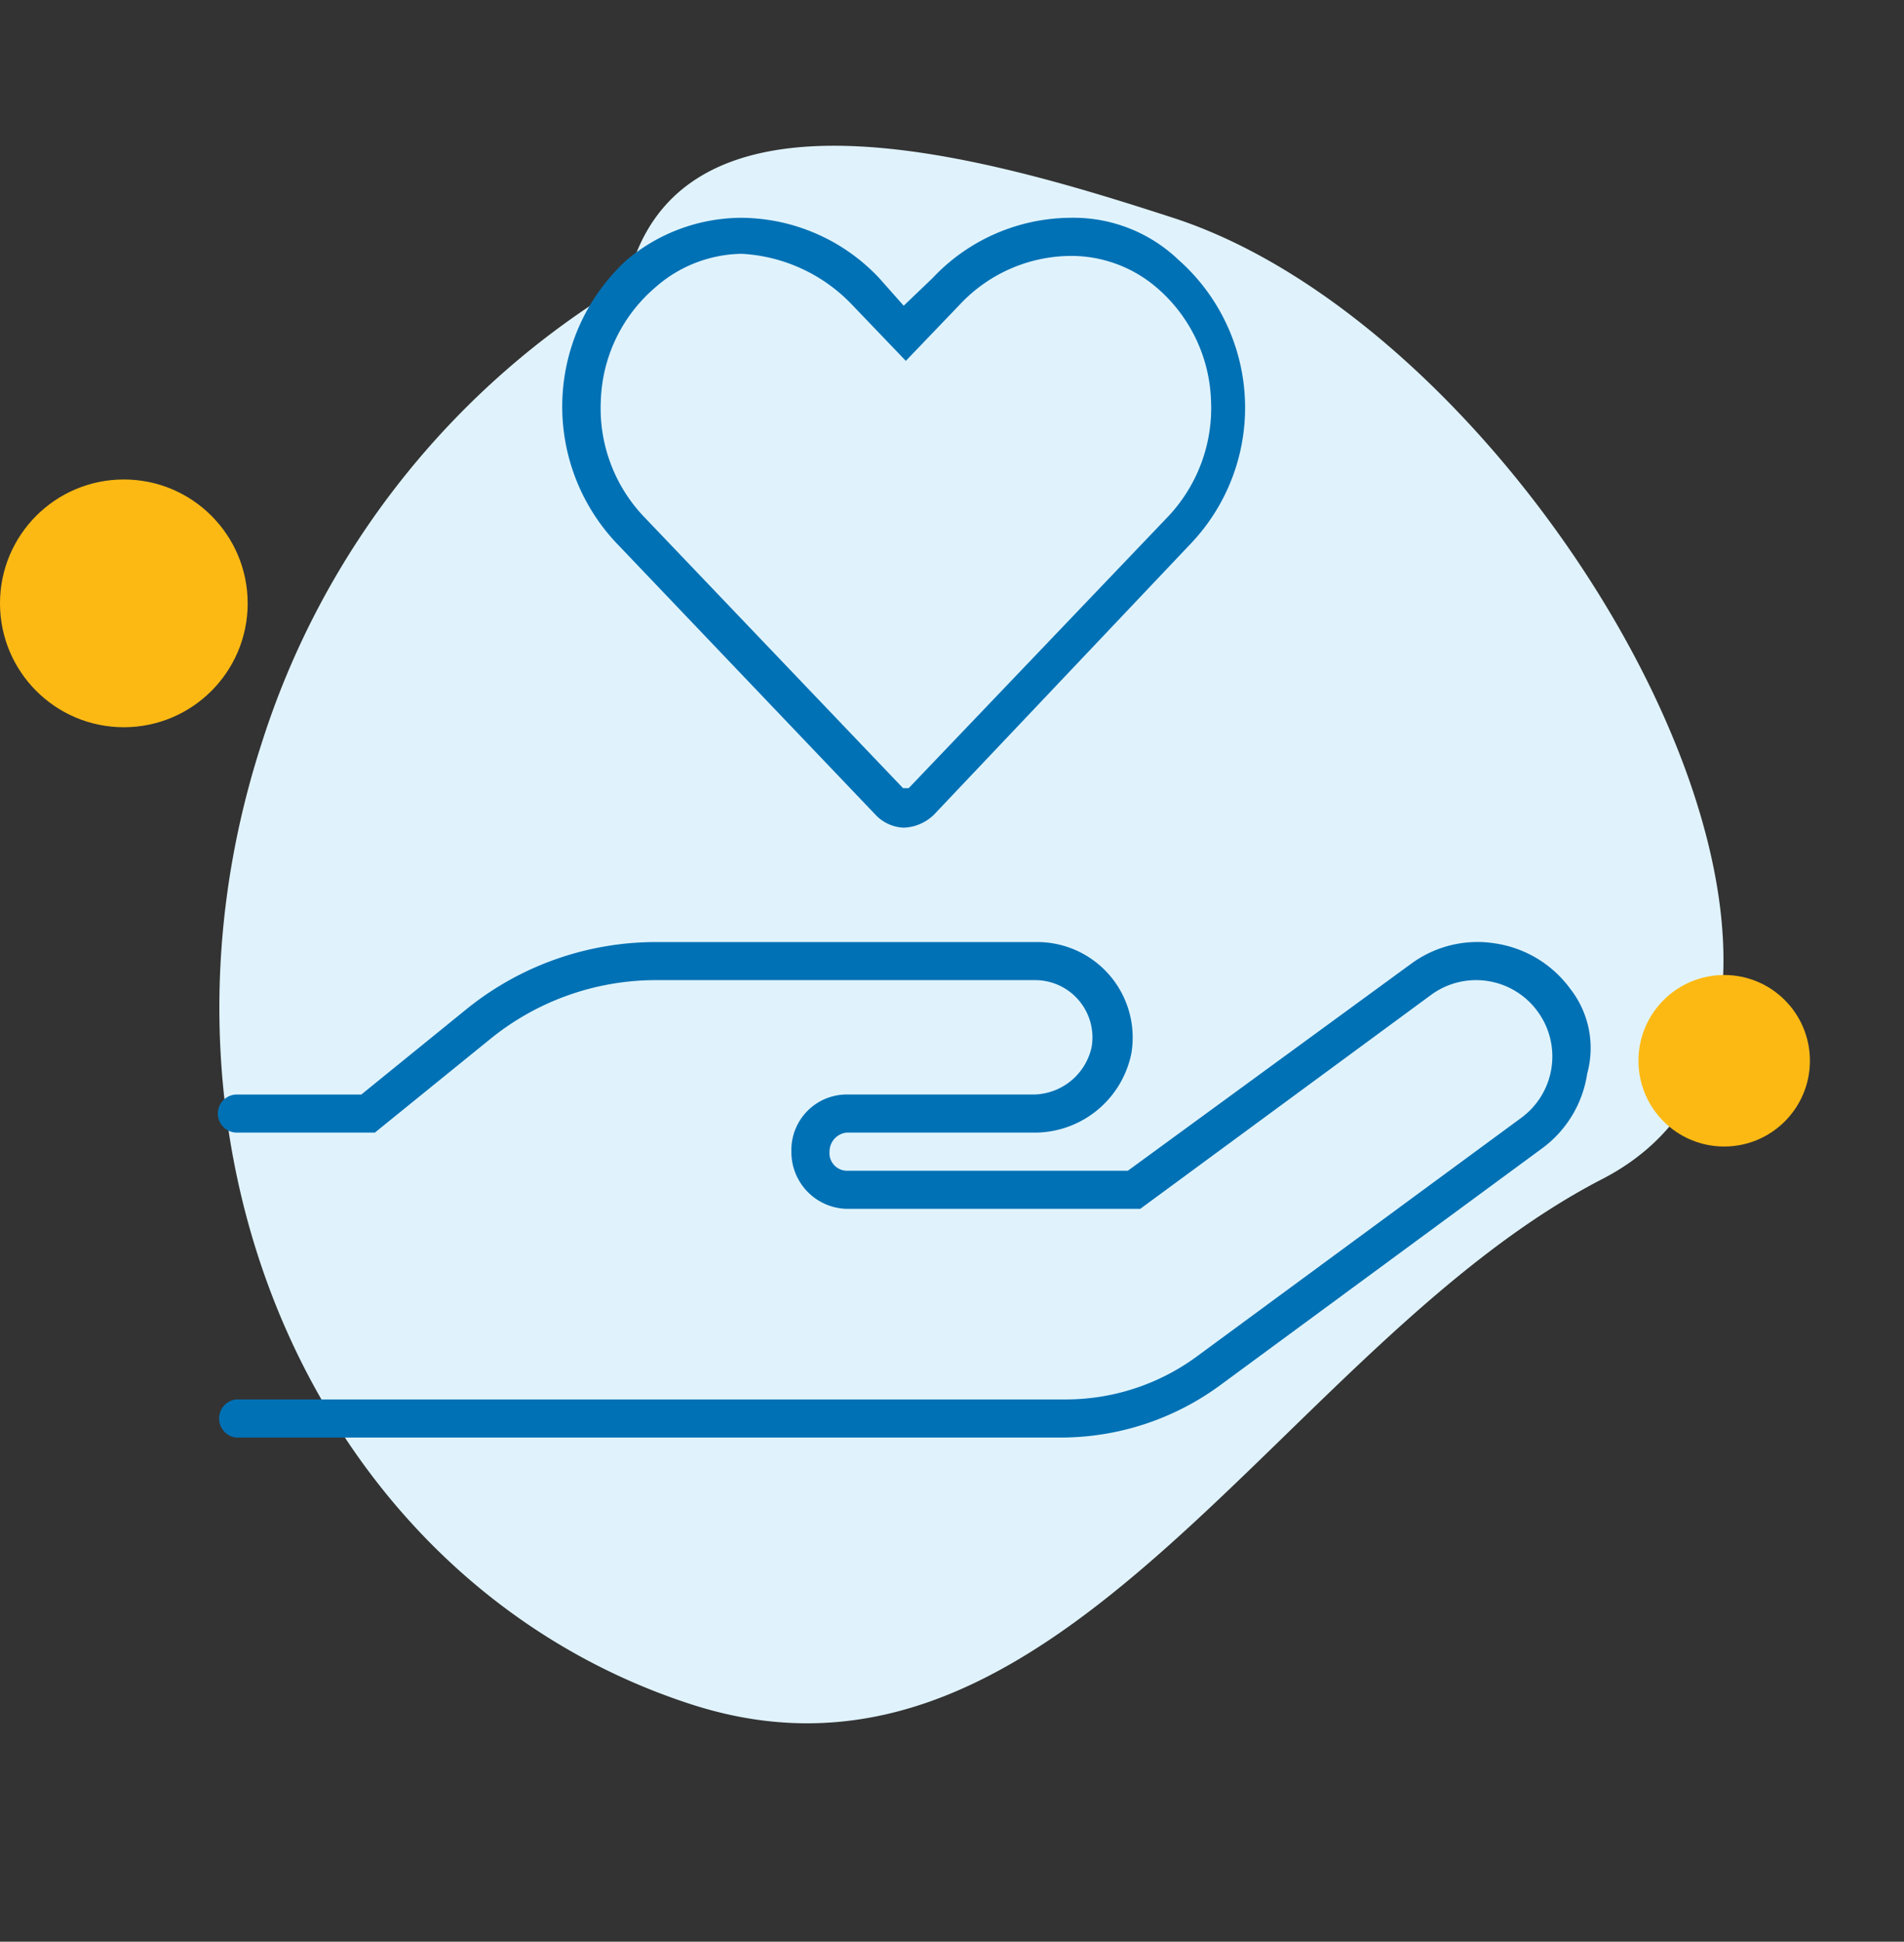 <svg xmlns="http://www.w3.org/2000/svg" width="99.938" height="101.88" viewBox="0 0 99.938 101.88">
  <rect x="0" y="0" width="99.938" height="101.88" fill="#333333" stroke="none"/>
  <g id="Real_Answers_Real_Hope" data-name="Real Answers, Real Hope" transform="translate(-486 -527.399)">
    <path id="Path_16" data-name="Path 16" d="M41,0C54.5,13.361,82,16.565,82,37S63.644,74,41,74A43.386,43.386,0,0,1,12.077,63.225C.428,64.2,0,47.34,0,37,0,16.565,27.5-13.361,41,0Z" transform="matrix(-0.309, 0.951, -0.951, -0.309, 582.779, 550.267)" fill="#e0f3fc"/>
    <circle id="Ellipse_22" data-name="Ellipse 22" cx="6.5" cy="6.5" r="6.5" transform="translate(486 552.557)" fill="#fdb913"/>
    <circle id="Ellipse_23" data-name="Ellipse 23" cx="4.5" cy="4.5" r="4.5" transform="translate(572 578.557)" fill="#fdb913"/>
    <path id="Path_62" data-name="Path 62" d="M34.445,31.313A2.153,2.153,0,0,0,35.934,32a2.387,2.387,0,0,0,1.593-.687l13.53-14.275A10.351,10.351,0,0,0,50.35,2.2,7.969,7.969,0,0,0,44.671,0a10.015,10.015,0,0,0-7.219,3.16L35.934,4.614,34.645,3.16A10.014,10.014,0,0,0,27.423,0a9.4,9.4,0,0,0-6.008,2.195,10.436,10.436,0,0,0-.588,14.843ZM22.842,3.7a7,7,0,0,1,4.581-1.811,8.636,8.636,0,0,1,5.783,2.655l2.84,2.963,2.845-2.967A8.037,8.037,0,0,1,44.668,2a6.891,6.891,0,0,1,4.587,1.7,8.154,8.154,0,0,1,2.807,5.839,8.3,8.3,0,0,1-2.225,6.11L36.195,29.927H35.9L22.266,15.65a8.247,8.247,0,0,1-2.228-6.092A8.142,8.142,0,0,1,22.842,3.7ZM70.917,40.45a5.971,5.971,0,0,0-3.949-2.379,5.881,5.881,0,0,0-4.453,1.109L47.7,50H32.93a.92.92,0,0,1-.889-1,1,1,0,0,1,.889-1h9.791a5.183,5.183,0,0,0,5.164-4.167,5.009,5.009,0,0,0-4.946-5.831H22.917a15.814,15.814,0,0,0-9.907,3.5l-5.545,4.5H.889A1,1,0,0,0,.889,48H8.176l6.094-4.941A13.789,13.789,0,0,1,22.916,40H42.829a3.007,3.007,0,0,1,2.97,3.507A3.165,3.165,0,0,1,42.61,46H32.93a2.912,2.912,0,0,0-2.891,3,2.979,2.979,0,0,0,2.891,3H48.35L63.6,40.785a3.993,3.993,0,0,1,5.6.848,3.994,3.994,0,0,1-.849,5.59L51.436,59.66A11.629,11.629,0,0,1,44.32,62H.889a1.007,1.007,0,0,0,0,2H44.207a14.132,14.132,0,0,0,8.317-2.73L69.434,48.833A5.954,5.954,0,0,0,71.81,44.9,5.043,5.043,0,0,0,70.917,40.45Z" transform="translate(497.5 538.827)" fill="#0071b5"/>
  </g>
</svg>
